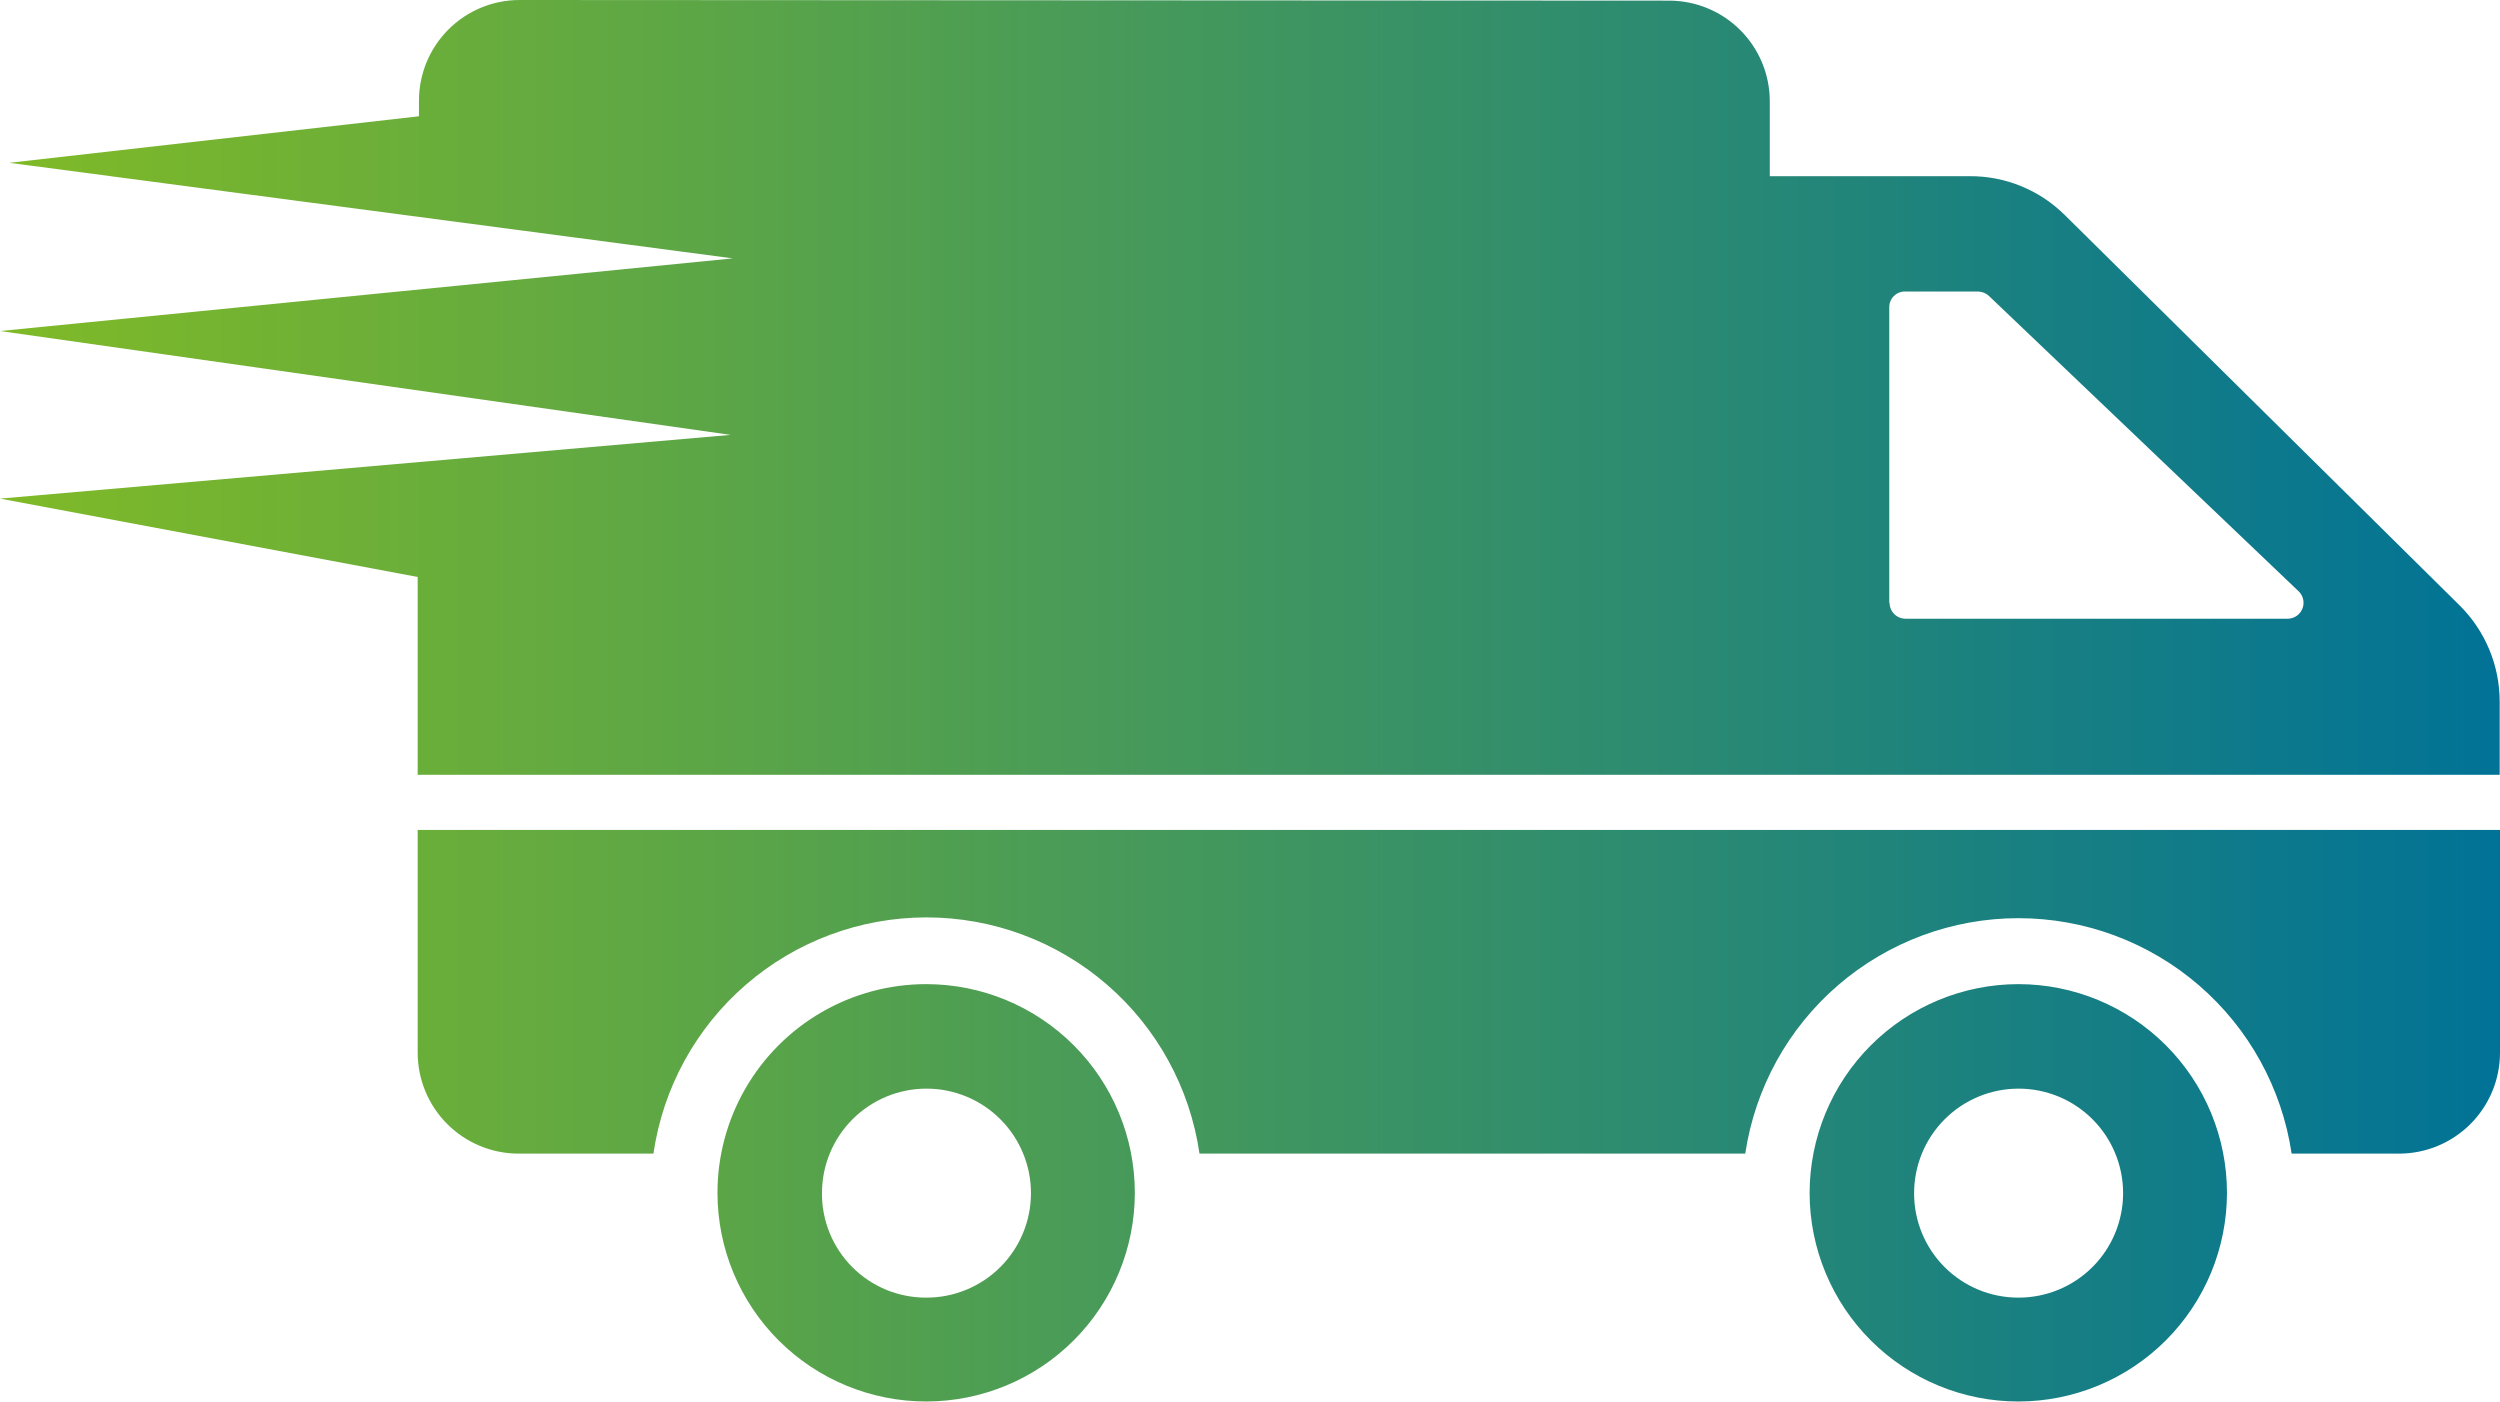 <svg id="Livello_1" data-name="Livello 1" xmlns="http://www.w3.org/2000/svg" xmlns:xlink="http://www.w3.org/1999/xlink" viewBox="0 0 78.47 44"><defs><style>.cls-1{fill:none;}.cls-2{clip-path:url(#clip-path);}.cls-3{fill:url(#Sfumatura_senza_nome_2);}</style><clipPath id="clip-path" transform="translate(-95 -380.89)"><path class="cls-1" d="M120.8,418.34a3.28,3.28,0,1,1,3.27,3.28,3.26,3.26,0,0,1-3.27-3.28m-3.28,0a6.55,6.55,0,1,0,6.55-6.56,6.55,6.55,0,0,0-6.55,6.56m37.56,0a3.28,3.28,0,1,1,3.28,3.28,3.27,3.27,0,0,1-3.28-3.28m-3.28,0a6.55,6.55,0,1,0,6.56-6.56,6.56,6.56,0,0,0-6.56,6.56m-43.69-11.4v7a3.17,3.17,0,0,0,3.16,3.16h4.24a8.66,8.66,0,0,1,17.14,0h17.13a8.67,8.67,0,0,1,17.15,0h3.38a3.17,3.17,0,0,0,3.16-3.16v-7Zm46.19-7.13v-9.28a.49.49,0,0,1,.5-.49h2.28a.52.52,0,0,1,.35.14l9.72,9.27a.5.5,0,0,1-.34.86h-12a.5.5,0,0,1-.5-.5m-43-18.92a3.16,3.16,0,0,0-3.16,3.16v.49L95.29,386,118,389l-23,2.28,22.93,3.26-22.93,2L108.11,399v6.21h65.35v-2.3a4.25,4.25,0,0,0-1.24-3l-12.41-12.27a4.21,4.21,0,0,0-3-1.22h-6.26v-2.35a3.16,3.16,0,0,0-3.16-3.16Z"/></clipPath><linearGradient id="Sfumatura_senza_nome_2" x1="2.2" y1="847.6" x2="3.2" y2="847.6" gradientTransform="matrix(78.47, 0, 0, -78.47, -172.47, 66530.36)" gradientUnits="userSpaceOnUse"><stop offset="0" stop-color="#80ba27"/><stop offset="1" stop-color="#007297"/></linearGradient></defs><title>icon-01</title><g class="cls-2"><rect class="cls-3" width="78.47" height="44"/></g></svg>
